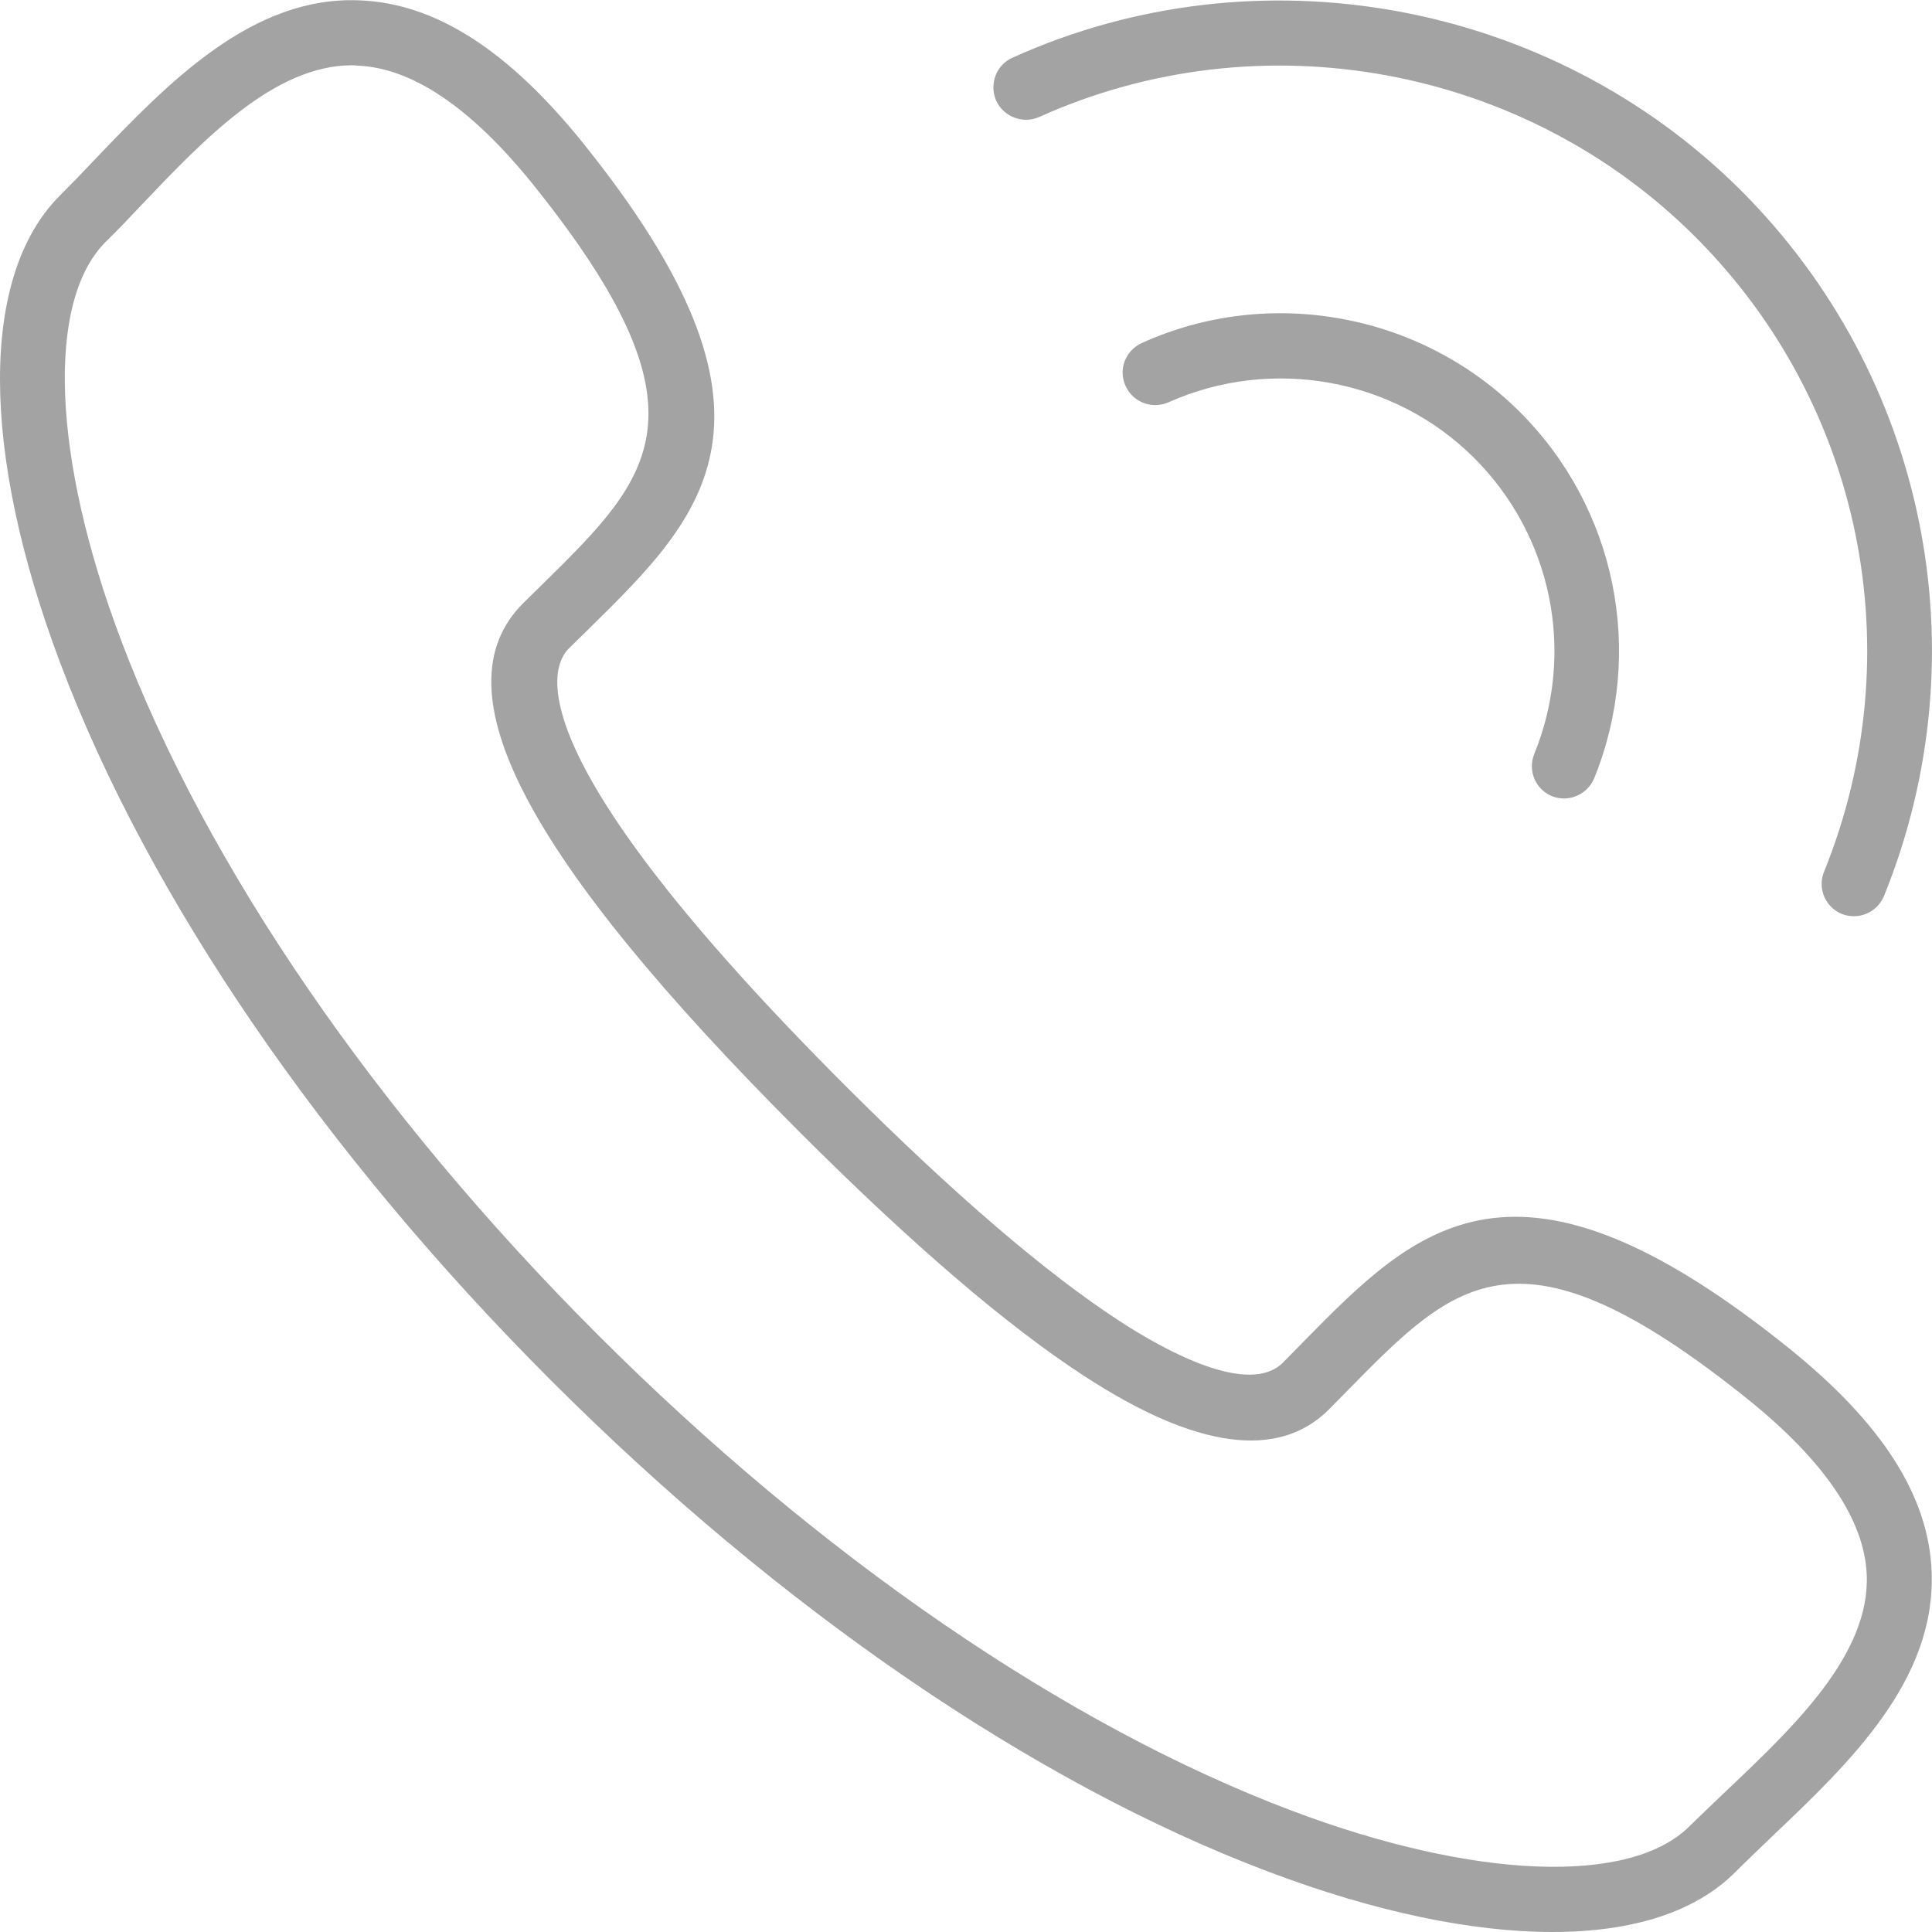 <?xml version="1.0" encoding="UTF-8"?> <!-- Generator: Adobe Illustrator 23.0.1, SVG Export Plug-In . SVG Version: 6.00 Build 0) --> <svg xmlns="http://www.w3.org/2000/svg" xmlns:xlink="http://www.w3.org/1999/xlink" id="Capa_1" x="0px" y="0px" viewBox="0 0 512 512" style="enable-background:new 0 0 512 512;" xml:space="preserve"> <style type="text/css"> .st0{fill:#A4A3A3;} </style> <g> <g> <path class="st0" d="M411.4,512c-21.3,0-47-5.3-75.3-16c-62-23.4-129.5-69.6-190-130.1S39.4,237.9,16,175.8 C-5.3,119.4-5.3,73.1,15.8,51.9c3.1-3.1,6.2-6.3,9.4-9.7C44.6,21.9,66.9-1.2,95.4,0.1c20,0.8,39.3,13.2,59.1,37.8 c58.5,72.7,32.1,98.7,1.6,128.7l-5.4,5.3c-5,5-14.4,28.1,73.4,115.9c28.7,28.7,53.1,49.6,72.6,62.3c12.3,8,34.3,20,43.3,11 l5.4-5.5c30-30.5,56-56.8,128.7,1.7c24.6,19.8,37,39.1,37.8,59.1c1.2,29-21.9,50.9-42.2,70.2c-3.3,3.2-6.6,6.3-9.6,9.3 C449.5,506.7,432.7,512,411.4,512z M93.3,17.3c-20.6,0-39.2,19.6-55.6,36.8c-3.3,3.5-6.5,6.9-9.7,10 c-15.8,15.8-14.2,57.2,4.1,105.6c22.6,59.8,67.4,125.1,126.2,183.9s124.1,103.6,183.9,126.2c48.4,18.3,89.9,19.9,105.6,4.1 c3.2-3.1,6.5-6.3,10-9.6c17.7-16.8,37.8-35.9,36.9-57c-0.6-14.5-11.2-30.1-31.4-46.4c-60.6-48.7-77.5-31.5-105.6-3l-5.5,5.6 c-13.4,13.4-35.2,10.5-64.8-8.8c-20.5-13.3-45.9-35.1-75.4-64.6l0,0c-72.9-72.9-96.2-117.4-73.4-140.2l5.5-5.4 c28.5-28.1,45.8-45.1-2.9-105.7c-16.3-20.2-31.9-30.8-46.4-31.4C94.2,17.3,93.7,17.3,93.3,17.3z"></path> </g> <g> <path class="st0" d="M414.5,211.6c-1.1,0-2.2-0.2-3.2-0.6c-4.4-1.8-6.5-6.8-4.7-11.2c11-27,4.7-57.8-15.9-78.4 c-21.2-21.2-53.7-27-81-14.8c-4.3,1.9-9.4,0.1-11.4-4.3c-2-4.3-0.1-9.4,4.3-11.4c33.8-15.3,74-7.9,100.2,18.3 c25.5,25.5,33.2,63.6,19.7,97C421.1,209.6,417.8,211.6,414.5,211.6z"></path> <path class="st0" d="M491.3,242.8c-1.1,0-2.2-0.2-3.2-0.6c-4.4-1.8-6.5-6.8-4.7-11.2c23.5-58,10.1-124-34.1-168.2 C403.8,17.3,334,4.6,275.4,31c-4.3,1.9-9.4,0-11.4-4.3c-1.9-4.4,0-9.5,4.3-11.4c65-29.4,142.6-15.2,193.1,35.2 c49.1,49.1,64,122.5,37.9,186.9C497.9,240.8,494.7,242.8,491.3,242.8z"></path> </g> </g> </svg> 